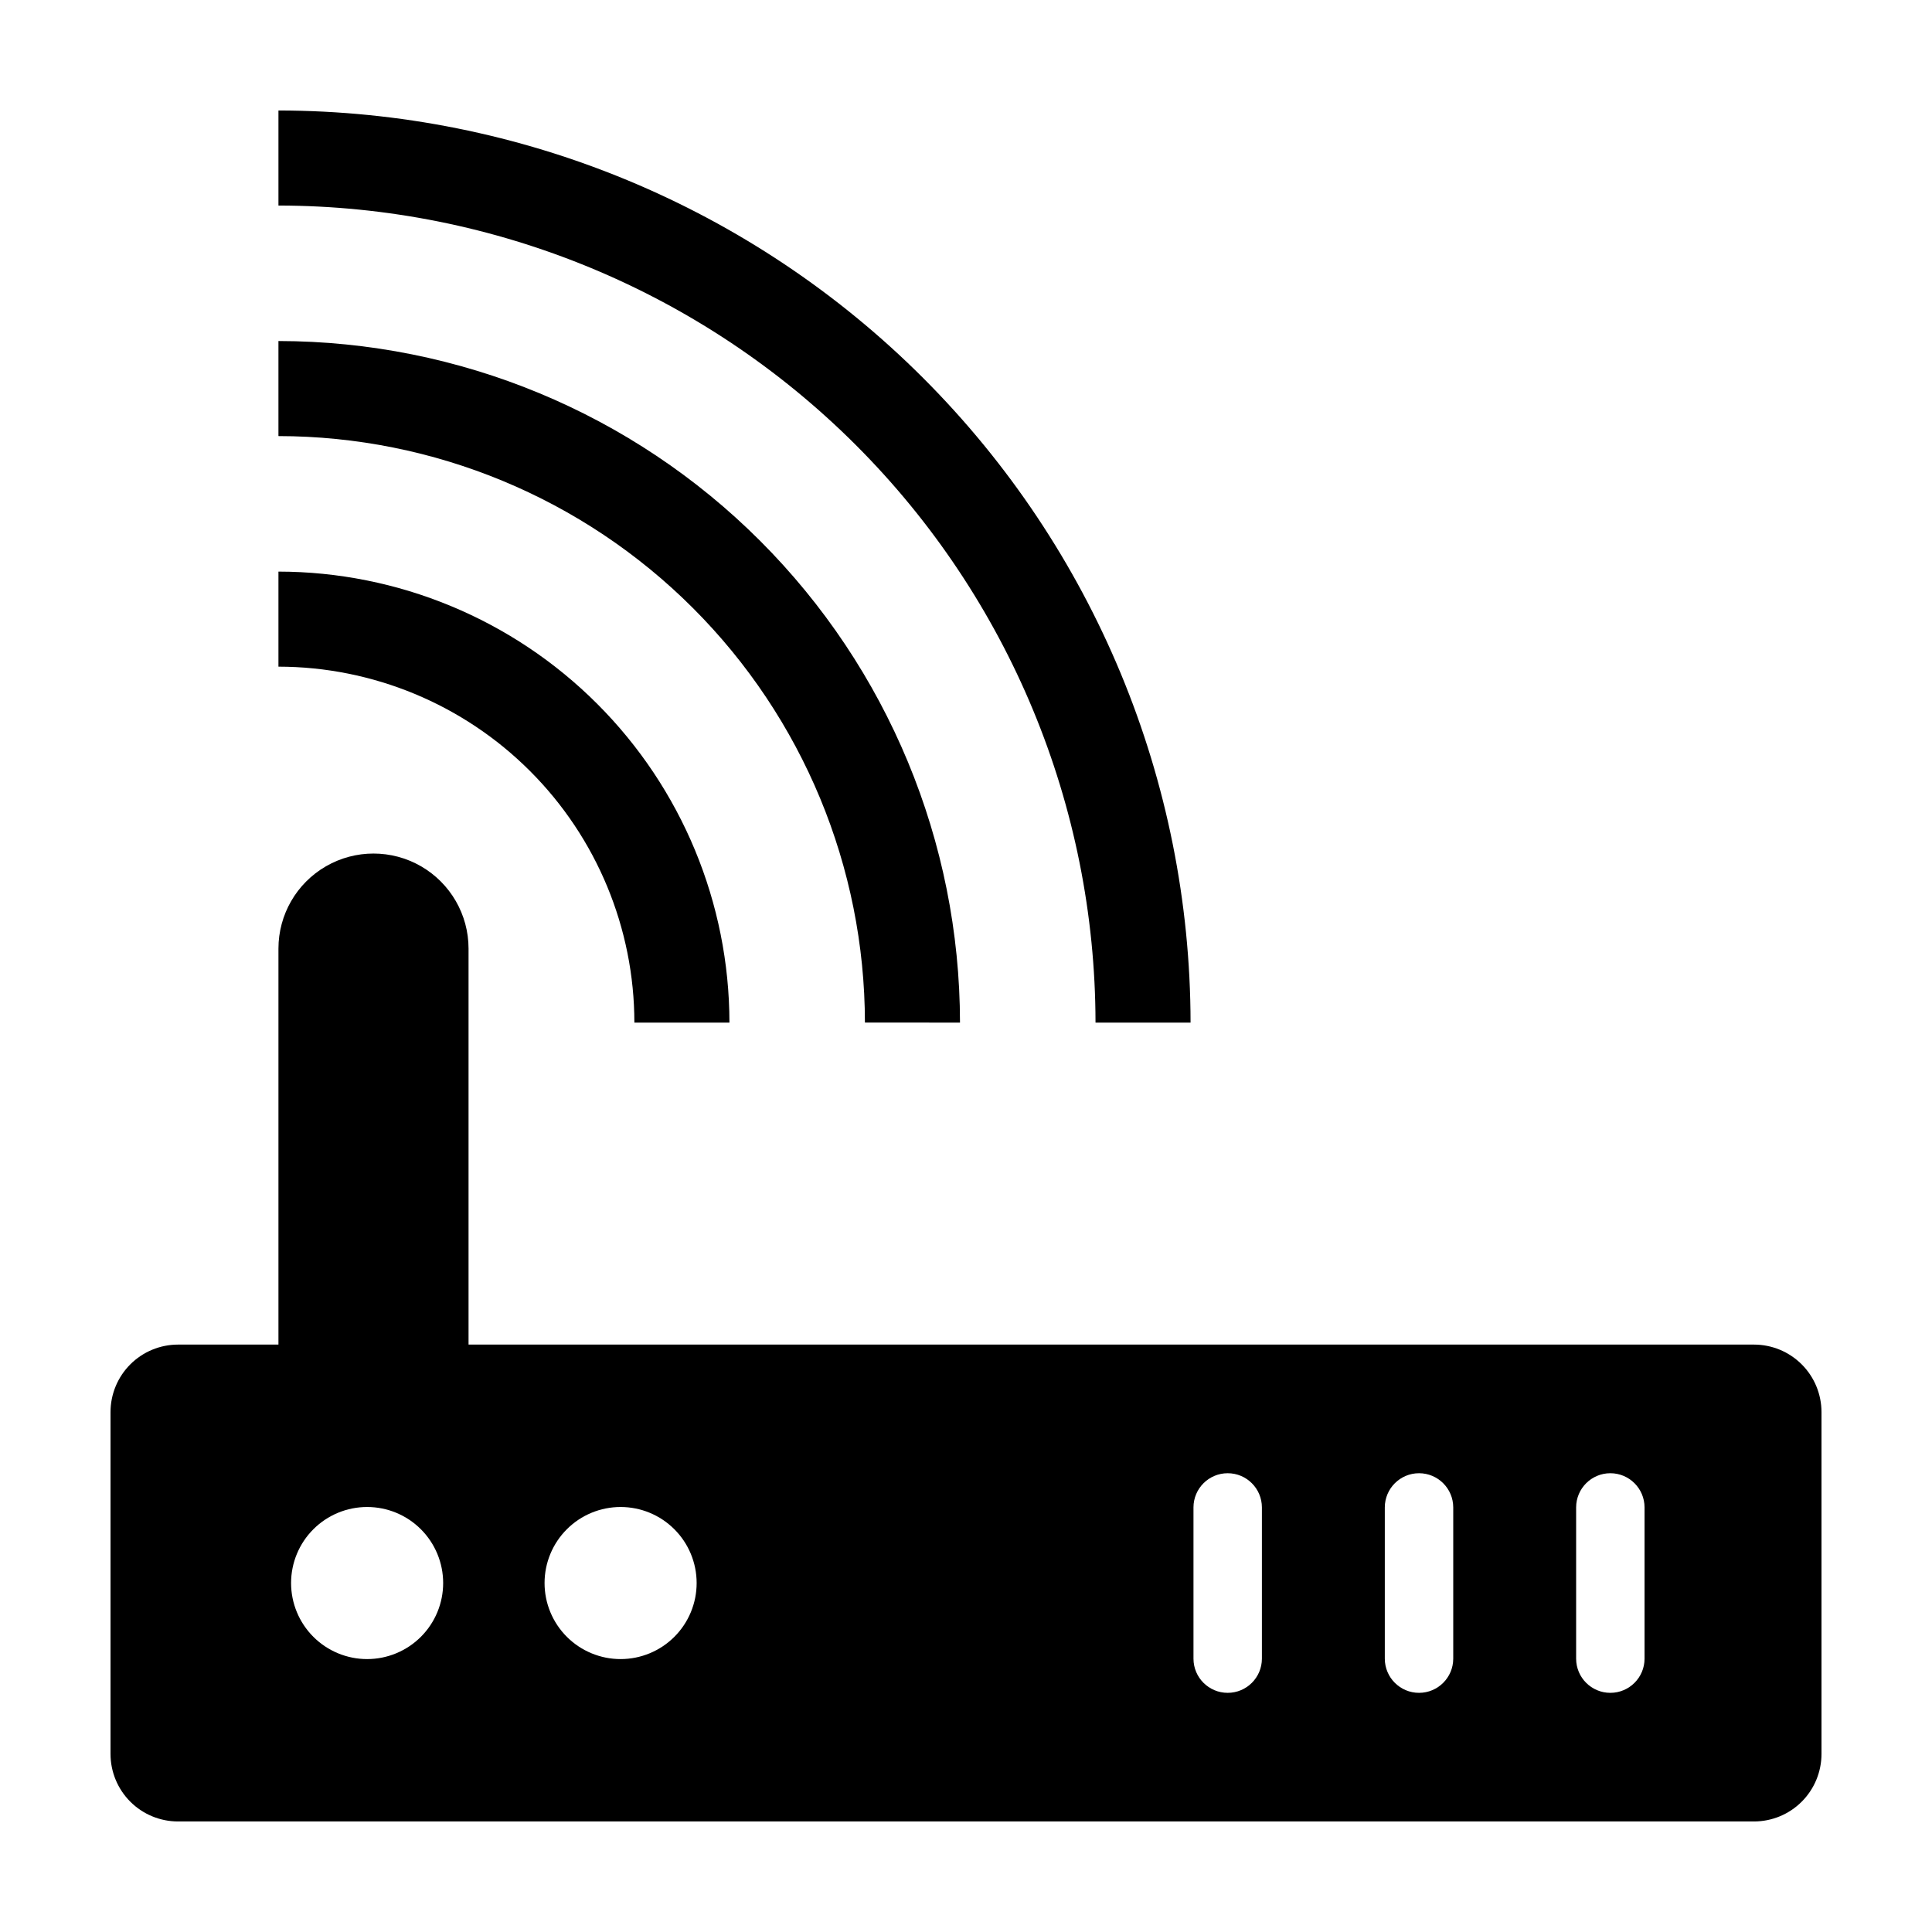 <?xml version="1.0" encoding="UTF-8"?>
<!-- Uploaded to: ICON Repo, www.svgrepo.com, Generator: ICON Repo Mixer Tools -->
<svg fill="#000000" width="800px" height="800px" version="1.1" viewBox="144 144 512 512" xmlns="http://www.w3.org/2000/svg">
 <g>
  <path d="m608.81 500.33h-340.64v-104.94c0-9-4.801-17.316-12.594-21.816-7.797-4.5-17.398-4.5-25.191 0-7.793 4.5-12.594 12.816-12.594 21.816v104.94h-26.605c-4.746 0-9.301 1.887-12.656 5.242-3.356 3.359-5.242 7.91-5.242 12.66v90.578c0 4.746 1.887 9.301 5.242 12.656 3.356 3.359 7.91 5.242 12.656 5.242h417.63c4.746 0 9.301-1.883 12.656-5.242 3.359-3.356 5.242-7.91 5.242-12.656v-90.578c0-4.75-1.883-9.301-5.242-12.66-3.356-3.356-7.91-5.242-12.656-5.242zm-367.52 83.344c-5.344 0-10.469-2.125-14.25-5.902-3.777-3.781-5.902-8.906-5.902-14.25s2.125-10.473 5.902-14.25c3.781-3.781 8.906-5.902 14.25-5.902 5.348 0 10.473 2.121 14.25 5.902 3.781 3.777 5.902 8.906 5.902 14.25s-2.121 10.469-5.902 14.25c-3.777 3.777-8.902 5.902-14.25 5.902zm67.176 0c-5.344 0-10.469-2.125-14.25-5.902-3.777-3.781-5.902-8.906-5.902-14.25s2.125-10.473 5.902-14.25c3.781-3.781 8.906-5.902 14.25-5.902s10.473 2.121 14.25 5.902c3.781 3.777 5.902 8.906 5.902 14.25s-2.121 10.469-5.902 14.25c-3.777 3.777-8.906 5.902-14.25 5.902zm169.95-0.098c-0.012 5-4.066 9.043-9.066 9.043s-9.055-4.043-9.066-9.043v-40.109c0.012-5 4.066-9.047 9.066-9.047s9.055 4.047 9.066 9.047zm50.707 0c-0.012 5-4.07 9.043-9.066 9.043-5 0-9.059-4.043-9.07-9.043v-40.109c0.012-5 4.07-9.047 9.07-9.047 4.996 0 9.055 4.047 9.066 9.047zm50.699 0c-0.012 5-4.066 9.043-9.066 9.043s-9.055-4.043-9.066-9.043v-40.109c0.012-5 4.066-9.047 9.066-9.047s9.055 4.047 9.066 9.047z"/>
  <path d="m459.51 415c-0.074-64.086-25.562-125.53-70.879-170.84-45.316-45.316-106.75-70.809-170.84-70.879v25.191c57.406 0.062 112.44 22.898 153.04 63.492 40.594 40.59 63.426 95.629 63.492 153.04z"/>
  <path d="m398.41 415c-0.055-47.887-19.102-93.797-52.961-127.66-33.859-33.863-79.77-52.91-127.66-52.965v25.191c41.207 0.047 80.715 16.438 109.85 45.578 29.137 29.137 45.527 68.645 45.574 109.85z"/>
  <path d="m217.79 295.48v25.191c25.008 0.027 48.984 9.973 66.668 27.66 17.688 17.684 27.633 41.66 27.66 66.668h25.191c-0.035-31.688-12.641-62.066-35.047-84.473s-52.785-35.012-84.473-35.047z"/>
 </g>
</svg>